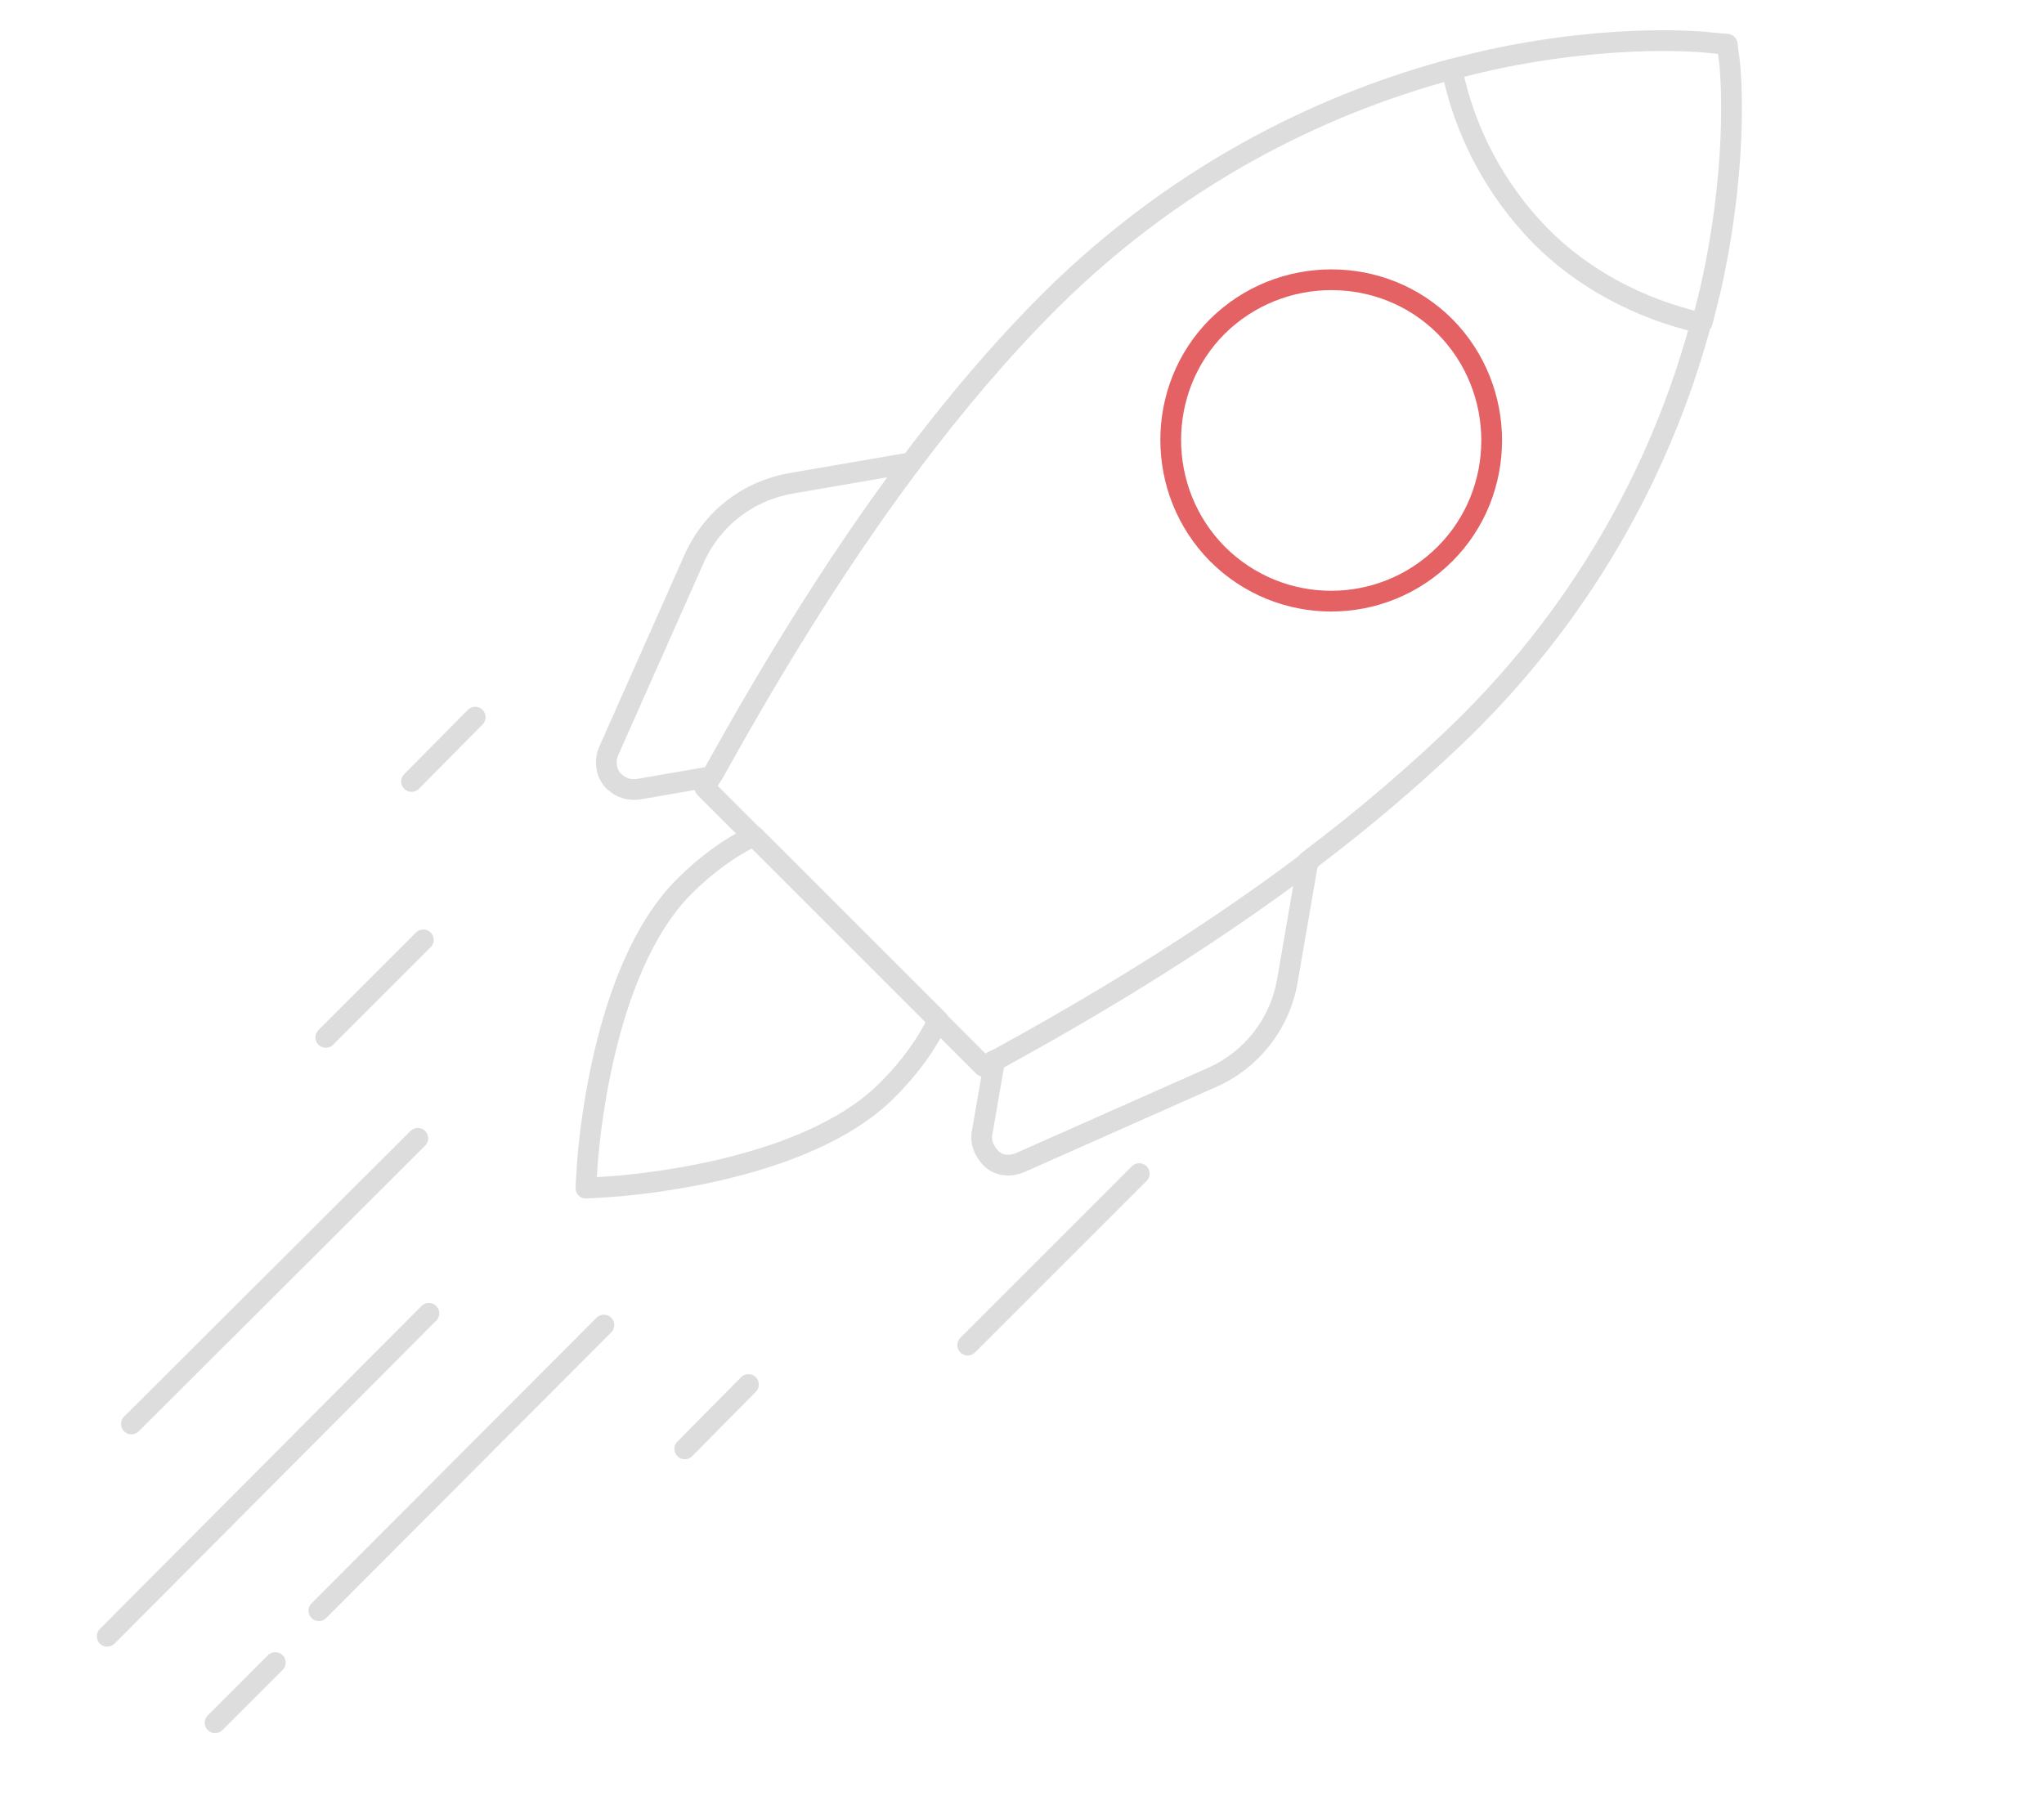 <?xml version="1.0" encoding="utf-8"?>
<!-- Generator: Adobe Illustrator 22.1.0, SVG Export Plug-In . SVG Version: 6.00 Build 0)  -->
<svg version="1.1" id="Layer_1" xmlns="http://www.w3.org/2000/svg" xmlns:xlink="http://www.w3.org/1999/xlink" x="0px" y="0px"
	 viewBox="0 0 295.5 262.9" style="enable-background:new 0 0 295.5 262.9;" xml:space="preserve">
<style type="text/css">
	.st0{fill:none;stroke:#DDDDDD;stroke-width:3;stroke-linecap:round;stroke-linejoin:round;stroke-miterlimit:10;}
	.st1{fill:none;stroke:#E46264;stroke-width:3;stroke-linecap:round;stroke-linejoin:round;stroke-miterlimit:10;}
</style>
<line class="st0" x1="60.4" y1="164.6" x2="19" y2="205.9"/>
<line class="st0" x1="62" y1="189.9" x2="15.5" y2="236.6"/>
<path class="st0" d="M102.8,112.3l0.3-0.4c7-12.6,16.6-29,28.6-45"/>
<path class="st0" d="M135.7,147.6L109,120.9"/>
<path class="st0" d="M189.3,124.5c-15.9,12-32.4,21.7-45,28.6l-0.4,0.3"/>
<path class="st0" d="M209.9,10c-16.4,4.4-38.2,13.7-58.2,33.6c-7.3,7.3-13.9,15.2-20,23.3l-17.4,3c-6.2,1.1-11.4,5.1-14,11L88,108.6
	c-0.6,1.4-0.4,3,0.5,4.1c0.1,0.1,0.2,0.3,0.3,0.3c1,1,2.3,1.3,3.6,1.1l10.4-1.8l-0.9,1.6l7,7c-3.3,1.6-6.7,4-10,7.3
	c-12.2,12.2-13.9,39.1-14,40.2l-0.2,3.4l3.4-0.2c1.1-0.1,28-1.7,40.2-14c3.3-3.3,5.7-6.7,7.3-10l6.6,6.6l1.6-0.9l-1.8,10.4
	c-0.3,1.3,0.2,2.6,1.1,3.6c0.1,0.1,0.3,0.3,0.3,0.3c1.1,1,2.7,1.1,4.1,0.5l27.7-12.3c5.7-2.5,9.8-7.7,10.9-13.9l3-17.4
	c8.1-6.1,16-12.8,23.3-20c19.7-19.7,29.1-41.4,33.5-57.8c-9-2.1-17.1-6.4-23.3-12.7C216.3,27.5,211.8,19.3,209.9,10
	c2-0.5,4-1,5.8-1.4c18.3-3.9,31.1-2.5,31.7-2.4l2.3,0.2l0.3,2.3c0.1,0.5,1.5,13.4-2.4,31.7c-0.4,2-1,4.1-1.5,6.2"/>
<path class="st1" d="M208.9,80.1c9-9,9-23.8,0-32.9c-9-9-23.8-9-32.9,0c-9,9-9,23.8,0,32.9C185.1,89.2,199.8,89.2,208.9,80.1z"/>
<line class="st0" x1="87.3" y1="191.6" x2="46.1" y2="232.9"/>
<line class="st0" x1="39.8" y1="240.4" x2="31.1" y2="249.1"/>
<line class="st0" x1="164.7" y1="169.7" x2="139.9" y2="194.5"/>
<line class="st0" x1="59.5" y1="113" x2="68.7" y2="103.7"/>
<line class="st0" x1="108.2" y1="200.2" x2="99" y2="209.5"/>
<line class="st0" x1="61.2" y1="135.9" x2="47.1" y2="150"/>
</svg>
